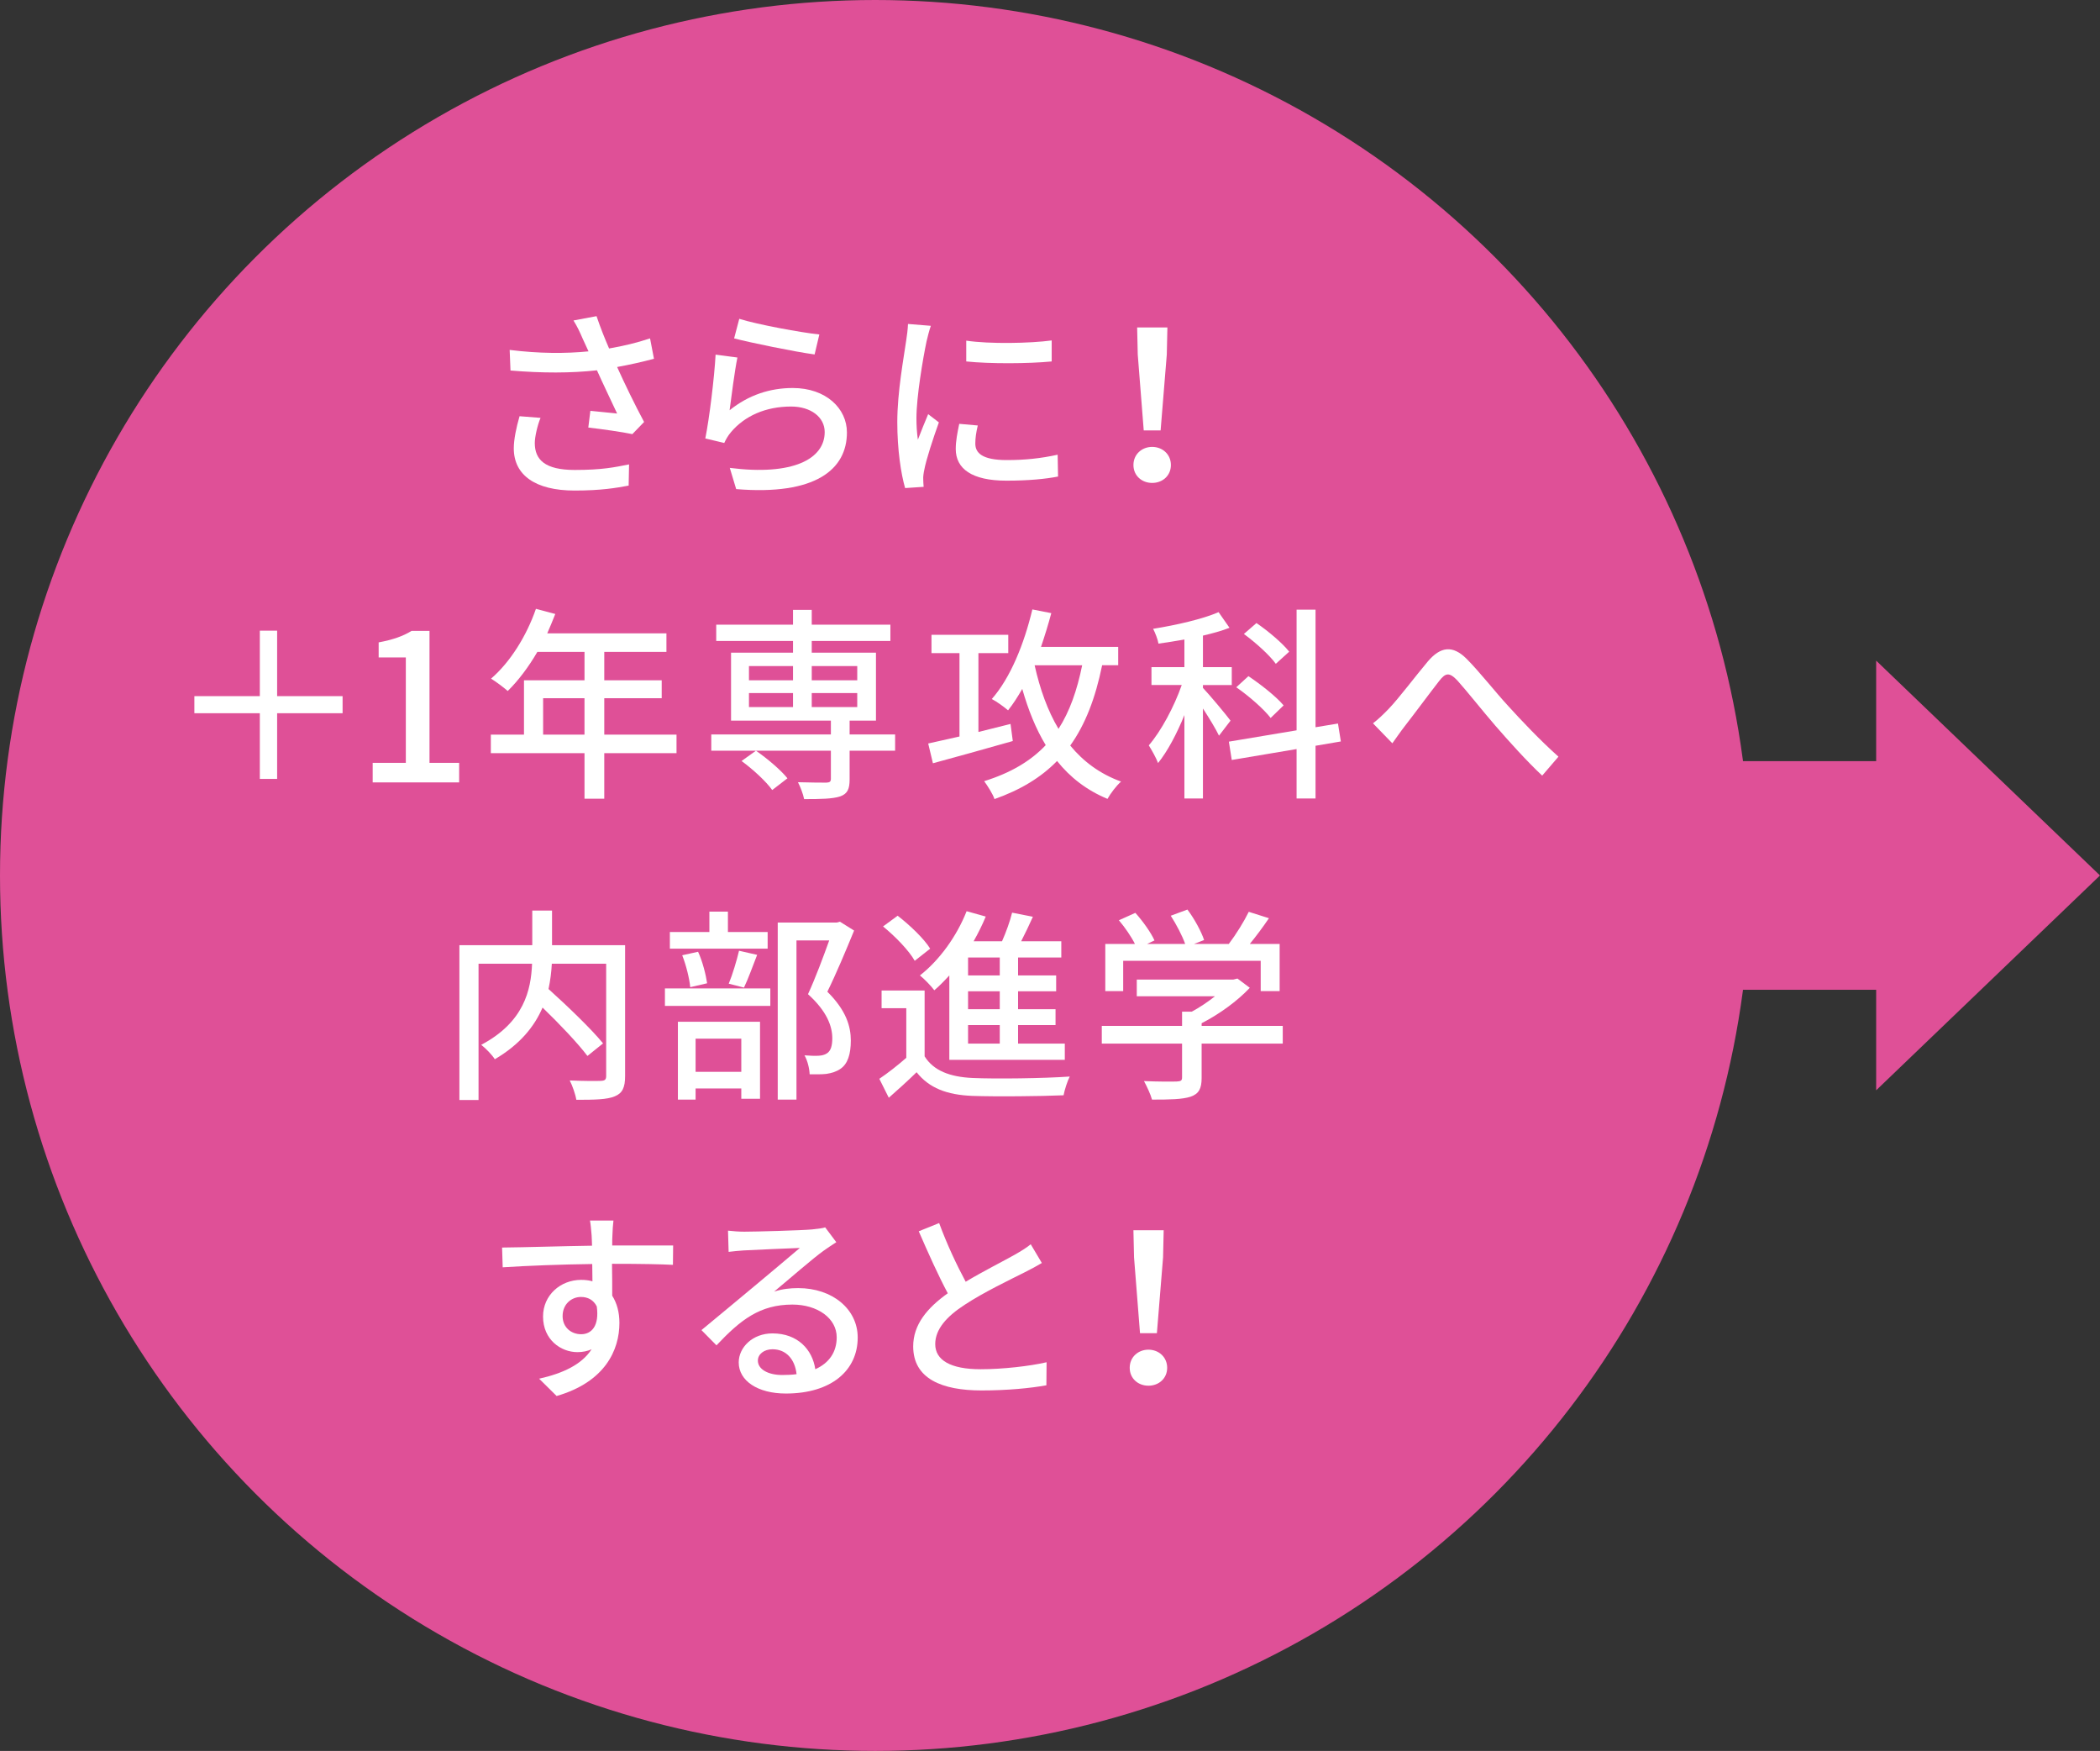 <?xml version="1.0" encoding="UTF-8"?><svg id="b" xmlns="http://www.w3.org/2000/svg" width="265.248" height="221.102" viewBox="0 0 265.248 221.102"><rect x="0" y="0" width="265.248" height="221.102" fill="#333333" stroke="none"/><g id="c"><circle cx="110.551" cy="110.551" r="110.551" style="fill:#df5097; stroke-width:0px;"/><rect x="199.443" y="96.116" width="43.305" height="28.87" style="fill:#df5097; stroke-width:0px;"/><polygon points="265.248 110.551 236.976 83.423 236.976 137.679 265.248 110.551" style="fill:#df5097; stroke-width:0px;"/><path d="M82.602,45.304c-1.456.39-3.068.754-4.654,1.04.936,2.08,2.262,4.81,3.406,6.942l-1.482,1.534c-1.222-.26-3.771-.624-5.564-.832l.26-2.106c.936.104,2.548.26,3.38.338-.676-1.456-1.768-3.718-2.548-5.46-3.276.364-6.917.364-10.92.026l-.104-2.6c3.744.468,7.098.468,9.959.182l-.729-1.586c-.442-1.014-.676-1.508-1.17-2.314l2.912-.546c.52,1.534,1.014,2.756,1.586,4.082,1.794-.312,3.458-.702,5.174-1.274l.494,2.574ZM68.276,52.766c-.39.91-.728,2.418-.728,3.172,0,2.106,1.274,3.406,5.044,3.406,3.484,0,5.018-.338,6.864-.702l-.052,2.678c-1.534.286-3.432.624-6.838.624-4.94,0-7.67-1.95-7.67-5.33,0-1.118.312-2.626.728-4.056l2.652.208Z" style="fill:#fff; stroke-width:0px;"/><path d="M92.154,51.805c2.392-1.924,5.096-2.809,7.982-2.809,4.186,0,6.838,2.574,6.838,5.616,0,4.654-3.952,7.982-13.989,7.15l-.806-2.678c7.957,1.014,11.987-1.118,11.987-4.524,0-1.898-1.768-3.224-4.238-3.224-3.198,0-5.85,1.17-7.592,3.224-.416.494-.65.936-.858,1.378l-2.392-.572c.494-2.418,1.144-7.67,1.3-10.583l2.756.364c-.338,1.612-.78,5.07-.988,6.656ZM93.376,40.26c2.314.729,7.853,1.742,10.114,1.977l-.598,2.522c-2.522-.338-8.19-1.508-10.166-2.028l.65-2.47Z" style="fill:#fff; stroke-width:0px;"/><path d="M117.574,41.144c-.182.494-.442,1.508-.546,1.976-.442,2.106-1.274,6.942-1.274,9.698,0,.91.052,1.768.182,2.704.39-1.04.91-2.288,1.3-3.224l1.352,1.04c-.702,1.95-1.612,4.707-1.846,6.006-.078.338-.156.884-.13,1.17,0,.26.026.65.052.962l-2.34.156c-.52-1.794-.988-4.836-.988-8.32,0-3.848.832-8.216,1.118-10.271.104-.65.208-1.456.234-2.132l2.886.234ZM123.502,53.728c-.208.884-.312,1.586-.312,2.288,0,1.17.858,2.08,3.978,2.08,2.314,0,4.265-.208,6.422-.676l.052,2.756c-1.612.312-3.744.52-6.526.52-4.368,0-6.396-1.508-6.396-4.004,0-1.014.208-2.054.442-3.172l2.34.208ZM132.837,42.99v2.652c-2.938.286-7.8.312-10.791,0v-2.626c2.938.442,8.112.338,10.791-.026Z" style="fill:#fff; stroke-width:0px;"/><path d="M143.163,58.721c0-1.352,1.066-2.288,2.366-2.288s2.366.936,2.366,2.288-1.066,2.262-2.366,2.262-2.366-.91-2.366-2.262ZM143.709,44.784l-.078-3.432h3.822l-.078,3.432-.78,9.568h-2.132l-.754-9.568Z" style="fill:#fff; stroke-width:0px;"/><path d="M43.272,90.064h-8.268v8.294h-2.185v-8.294h-8.268v-2.158h8.268v-8.268h2.185v8.268h8.268v2.158Z" style="fill:#fff; stroke-width:0px;"/><path d="M47.073,96.33h4.187v-13.312h-3.432v-1.898c1.794-.338,3.068-.78,4.16-1.456h2.262v16.666h3.744v2.47h-10.921v-2.47Z" style="fill:#fff; stroke-width:0px;"/><path d="M85.45,95.108h-9.126v5.747h-2.496v-5.747h-11.831v-2.34h4.187v-6.864h7.644v-3.588h-5.954c-1.118,1.924-2.418,3.64-3.744,4.94-.468-.416-1.508-1.196-2.106-1.56,2.392-2.054,4.472-5.356,5.668-8.814l2.444.65c-.312.806-.676,1.664-1.014,2.444h15.054v2.34h-7.852v3.588h7.254v2.262h-7.254v4.602h9.126v2.34ZM73.827,92.768v-4.602h-5.226v4.602h5.226Z" style="fill:#fff; stroke-width:0px;"/><path d="M113.061,94.797h-5.747v3.614c0,1.222-.26,1.82-1.196,2.158-.962.312-2.418.338-4.55.338-.13-.65-.468-1.534-.78-2.132,1.56.052,3.172.052,3.614.052.416-.026.546-.13.546-.494v-3.536h-15.107v-2.054h15.107v-1.742h-12.611v-8.581h7.827v-1.482h-9.699v-2.054h9.699v-1.872h2.366v1.872h9.933v2.054h-9.933v1.482h8.112v8.581h-3.328v1.742h5.747v2.054ZM97.538,99.763c-.754-1.066-2.444-2.626-3.874-3.666l1.82-1.3c1.43.988,3.146,2.444,3.978,3.484l-1.924,1.482ZM94.6,85.904h5.564v-1.794h-5.564v1.794ZM94.6,89.284h5.564v-1.768h-5.564v1.768ZM102.531,84.11v1.794h5.747v-1.794h-5.747ZM108.277,87.516h-5.747v1.768h5.747v-1.768Z" style="fill:#fff; stroke-width:0px;"/><path d="M127.925,93.575c-3.562,1.014-7.306,2.054-10.088,2.808l-.598-2.496c1.092-.234,2.444-.546,3.952-.884v-10.53h-3.536v-2.314h9.698v2.314h-3.77v9.959c1.326-.338,2.704-.676,4.056-1.014l.286,2.158ZM139.209,84.006c-.858,4.186-2.132,7.488-4.03,10.14,1.664,2.028,3.77,3.588,6.422,4.55-.572.494-1.326,1.482-1.716,2.184-2.626-1.092-4.706-2.704-6.37-4.784-2.028,2.08-4.602,3.64-7.904,4.81-.182-.598-.884-1.69-1.3-2.262,3.328-1.04,5.851-2.522,7.774-4.55-1.248-2.054-2.21-4.446-2.964-7.099-.572.988-1.145,1.898-1.794,2.704-.442-.39-1.482-1.144-2.054-1.43,2.34-2.652,4.083-6.942,5.123-11.311l2.392.468c-.39,1.456-.832,2.886-1.3,4.265h9.75v2.314h-2.028ZM130.681,84.006c.676,3.016,1.638,5.72,3.017,8.034,1.404-2.184,2.34-4.836,2.99-8.034h-6.006Z" style="fill:#fff; stroke-width:0px;"/><path d="M153.969,92.898c-.364-.78-1.248-2.236-2.028-3.432v11.363h-2.34v-10.531c-.962,2.366-2.132,4.576-3.328,6.058-.234-.65-.806-1.638-1.17-2.236,1.534-1.768,3.198-4.862,4.16-7.618h-3.822v-2.262h4.16v-3.484c-1.118.208-2.236.364-3.276.521-.078-.521-.416-1.378-.676-1.872,2.912-.468,6.24-1.222,8.269-2.106l1.378,1.976c-.988.39-2.132.702-3.354.988v3.978h3.641v2.262h-3.641v.364c.78.806,2.99,3.458,3.484,4.134l-1.456,1.898ZM166.163,94.173v6.656h-2.393v-6.24l-8.189,1.378-.364-2.314,8.554-1.43v-15.237h2.393v14.847l2.834-.468.364,2.262-3.198.546ZM160.495,90.662c-.858-1.118-2.757-2.782-4.343-3.875l1.534-1.404c1.561,1.04,3.536,2.6,4.446,3.692l-1.638,1.586ZM161.145,83.824c-.779-1.092-2.548-2.678-4.03-3.77l1.587-1.378c1.481,1.014,3.275,2.522,4.134,3.614l-1.69,1.534Z" style="fill:#fff; stroke-width:0px;"/><path d="M175.421,89.492c1.274-1.326,3.381-4.134,4.915-5.954,1.611-1.898,3.146-2.106,4.914-.338,1.611,1.612,3.666,4.238,5.252,5.954,1.586,1.742,3.979,4.29,6.344,6.396l-2.054,2.392c-1.924-1.794-4.212-4.342-5.928-6.318-1.639-1.898-3.589-4.368-4.784-5.694-1.04-1.092-1.509-.962-2.314.078-1.118,1.43-3.12,4.134-4.316,5.668-.572.728-1.144,1.586-1.586,2.184l-2.444-2.522c.702-.546,1.274-1.092,2.002-1.846Z" style="fill:#fff; stroke-width:0px;"/><path d="M78.956,135.89c0,1.43-.338,2.158-1.3,2.548-.962.416-2.574.442-4.862.442-.104-.676-.494-1.794-.832-2.444,1.69.078,3.458.078,3.952.052.494-.026.65-.156.65-.624v-14.17h-6.864c-.052,1.014-.182,2.08-.416,3.198,2.392,2.158,5.382,5.018,6.89,6.864l-1.976,1.586c-1.196-1.586-3.51-4.03-5.668-6.11-1.014,2.366-2.834,4.654-6.032,6.526-.312-.52-1.144-1.378-1.716-1.82,5.408-2.86,6.292-6.916,6.422-10.244h-6.76v17.212h-2.418v-19.553h9.204v-4.368h2.496v4.368h9.23v16.537Z" style="fill:#fff; stroke-width:0px;"/><path d="M83.986,124.814h13.312v2.21h-13.312v-2.21ZM96.96,119.796h-12.35v-2.106h4.992v-2.574h2.34v2.574h5.018v2.106ZM85.624,129.026h10.374v9.725h-2.366v-1.3h-5.772v1.404h-2.236v-9.829ZM87.184,124.658c-.104-1.092-.52-2.782-1.014-4.03l2.002-.442c.572,1.222.988,2.912,1.144,3.978l-2.132.494ZM87.86,131.159v4.186h5.772v-4.186h-5.772ZM92.046,124.216c.468-1.118,1.014-2.938,1.3-4.16l2.288.52c-.572,1.456-1.144,3.068-1.664,4.134l-1.924-.494ZM107.881,117.508c-1.014,2.47-2.262,5.46-3.38,7.723,2.392,2.366,2.964,4.394,2.964,6.162,0,1.742-.39,2.964-1.326,3.588-.494.338-1.066.521-1.742.624-.598.078-1.404.052-2.132.052-.026-.702-.26-1.716-.65-2.392.676.052,1.3.078,1.768.052.416-.026.754-.104,1.04-.286.52-.312.702-.988.702-1.924,0-1.508-.676-3.406-3.068-5.564.936-2.028,1.95-4.758,2.678-6.787h-4.134v20.099h-2.366v-22.361h7.462l.39-.104,1.794,1.118Z" style="fill:#fff; stroke-width:0px;"/><path d="M116.788,133.394c1.118,1.794,3.172,2.6,6.058,2.73,2.938.13,8.971.052,12.272-.182-.286.546-.65,1.664-.78,2.366-2.99.13-8.502.182-11.519.078-3.224-.13-5.46-.988-7.046-2.99-1.092,1.066-2.236,2.106-3.51,3.225l-1.196-2.393c1.04-.702,2.314-1.69,3.406-2.652v-6.266h-3.12v-2.236h5.434v8.32ZM115.54,121.33c-.728-1.3-2.47-3.094-4.004-4.342l1.846-1.353c1.508,1.17,3.328,2.886,4.108,4.16l-1.95,1.534ZM119.908,123.176c-.624.676-1.248,1.326-1.898,1.872-.364-.494-1.274-1.456-1.82-1.872,2.444-1.898,4.654-4.94,5.902-8.112l2.418.676c-.442,1.066-.962,2.106-1.534,3.12h3.588c.52-1.17,1.014-2.548,1.274-3.614l2.626.52c-.468,1.04-.988,2.132-1.482,3.094h5.07v2.054h-5.46v2.262h4.81v2.002h-4.81v2.262h4.732v2.002h-4.732v2.34h5.902v2.054h-14.586v-10.661ZM126.279,120.914h-4.004v2.262h4.004v-2.262ZM126.279,125.178h-4.004v2.262h4.004v-2.262ZM126.279,129.442h-4.004v2.34h4.004v-2.34Z" style="fill:#fff; stroke-width:0px;"/><path d="M162.021,131.783h-10.245v4.342c0,1.326-.338,2.002-1.404,2.366-1.066.338-2.601.364-4.862.364-.182-.676-.65-1.664-1.014-2.34,1.82.078,3.64.078,4.16.052s.65-.13.65-.52v-4.264h-10.14v-2.236h10.14v-1.794h1.222c1.014-.546,2.054-1.248,2.938-1.95h-9.88v-2.106h12.195l.52-.13,1.561,1.17c-1.561,1.664-3.849,3.328-6.084,4.472v.338h10.245v2.236ZM141.87,125.152h-2.262v-5.954h3.744c-.468-.936-1.274-2.106-2.028-2.99l2.08-.936c.937,1.04,1.977,2.496,2.418,3.484l-.936.442h4.81c-.364-1.04-1.118-2.47-1.82-3.562l2.106-.78c.884,1.17,1.768,2.808,2.106,3.848l-1.274.494h4.394c.91-1.196,1.924-2.834,2.521-4.056l2.549.806c-.754,1.118-1.612,2.262-2.418,3.25h3.77v5.954h-2.392v-3.822h-17.369v3.822Z" style="fill:#fff; stroke-width:0px;"/><path d="M84.998,159.72c-1.534-.078-3.952-.13-7.696-.13.026,1.378.026,2.886.026,4.03.598.937.91,2.106.91,3.433,0,3.432-1.82,7.462-7.931,9.23l-2.21-2.184c3.016-.676,5.382-1.794,6.63-3.718-.52.234-1.118.364-1.794.364-2.08,0-4.342-1.56-4.342-4.498,0-2.704,2.21-4.628,4.81-4.628.52,0,.988.052,1.43.182l-.026-2.184c-3.9.052-8.112.208-11.31.416l-.078-2.496c2.912-.026,7.696-.182,11.362-.234-.026-.546-.026-1.014-.052-1.3-.052-.65-.13-1.508-.208-1.872h2.964c-.052.338-.13,1.508-.13,1.872-.026.312-.026.754-.026,1.274h7.696l-.026,2.444ZM73.402,168.482c1.326,0,2.314-1.066,1.976-3.51-.416-.832-1.144-1.196-2.002-1.196-1.17,0-2.314.884-2.314,2.418,0,1.43,1.092,2.288,2.34,2.288Z" style="fill:#fff; stroke-width:0px;"/><path d="M105.632,156.86c-.52.338-1.118.728-1.586,1.066-1.326.936-4.446,3.666-6.267,5.174,1.04-.338,2.028-.442,3.042-.442,4.316,0,7.515,2.652,7.515,6.24,0,4.134-3.302,7.072-9.074,7.072-3.562,0-5.955-1.612-5.955-3.926,0-1.898,1.742-3.667,4.264-3.667,3.198,0,5.044,2.054,5.408,4.524,1.742-.78,2.704-2.158,2.704-4.03,0-2.418-2.444-4.134-5.59-4.134-4.108,0-6.553,1.924-9.595,5.148l-1.898-1.924c2.002-1.638,5.226-4.342,6.734-5.59,1.43-1.196,4.394-3.666,5.694-4.784-1.352.052-5.746.234-7.098.312-.65.052-1.326.104-1.898.182l-.078-2.678c.65.078,1.43.13,2.054.13,1.352,0,7.176-.156,8.581-.286.884-.104,1.352-.156,1.638-.26l1.404,1.872ZM100.614,173.527c-.208-1.898-1.326-3.146-3.042-3.146-1.066,0-1.846.624-1.846,1.43,0,1.118,1.326,1.82,3.068,1.82.65,0,1.248-.026,1.82-.104Z" style="fill:#fff; stroke-width:0px;"/><path d="M131.596,159.486c-.65.39-1.378.78-2.21,1.196-1.69.858-5.097,2.47-7.541,4.083-2.288,1.482-3.718,3.094-3.718,4.966,0,2.002,1.898,3.172,5.746,3.172,2.73,0,6.214-.39,8.32-.884l-.026,2.912c-2.028.364-4.914.65-8.19.65-4.966,0-8.633-1.456-8.633-5.564,0-2.73,1.742-4.836,4.368-6.708-1.17-2.185-2.47-5.07-3.666-7.827l2.574-1.04c1.014,2.756,2.262,5.382,3.354,7.411,2.262-1.353,4.81-2.626,6.136-3.38.858-.494,1.482-.858,2.08-1.352l1.404,2.366Z" style="fill:#fff; stroke-width:0px;"/><path d="M142.692,172.721c0-1.352,1.066-2.288,2.366-2.288s2.366.936,2.366,2.288-1.066,2.262-2.366,2.262-2.366-.91-2.366-2.262ZM143.239,158.784l-.078-3.432h3.822l-.078,3.432-.78,9.568h-2.132l-.754-9.568Z" style="fill:#fff; stroke-width:0px;"/></g></svg>